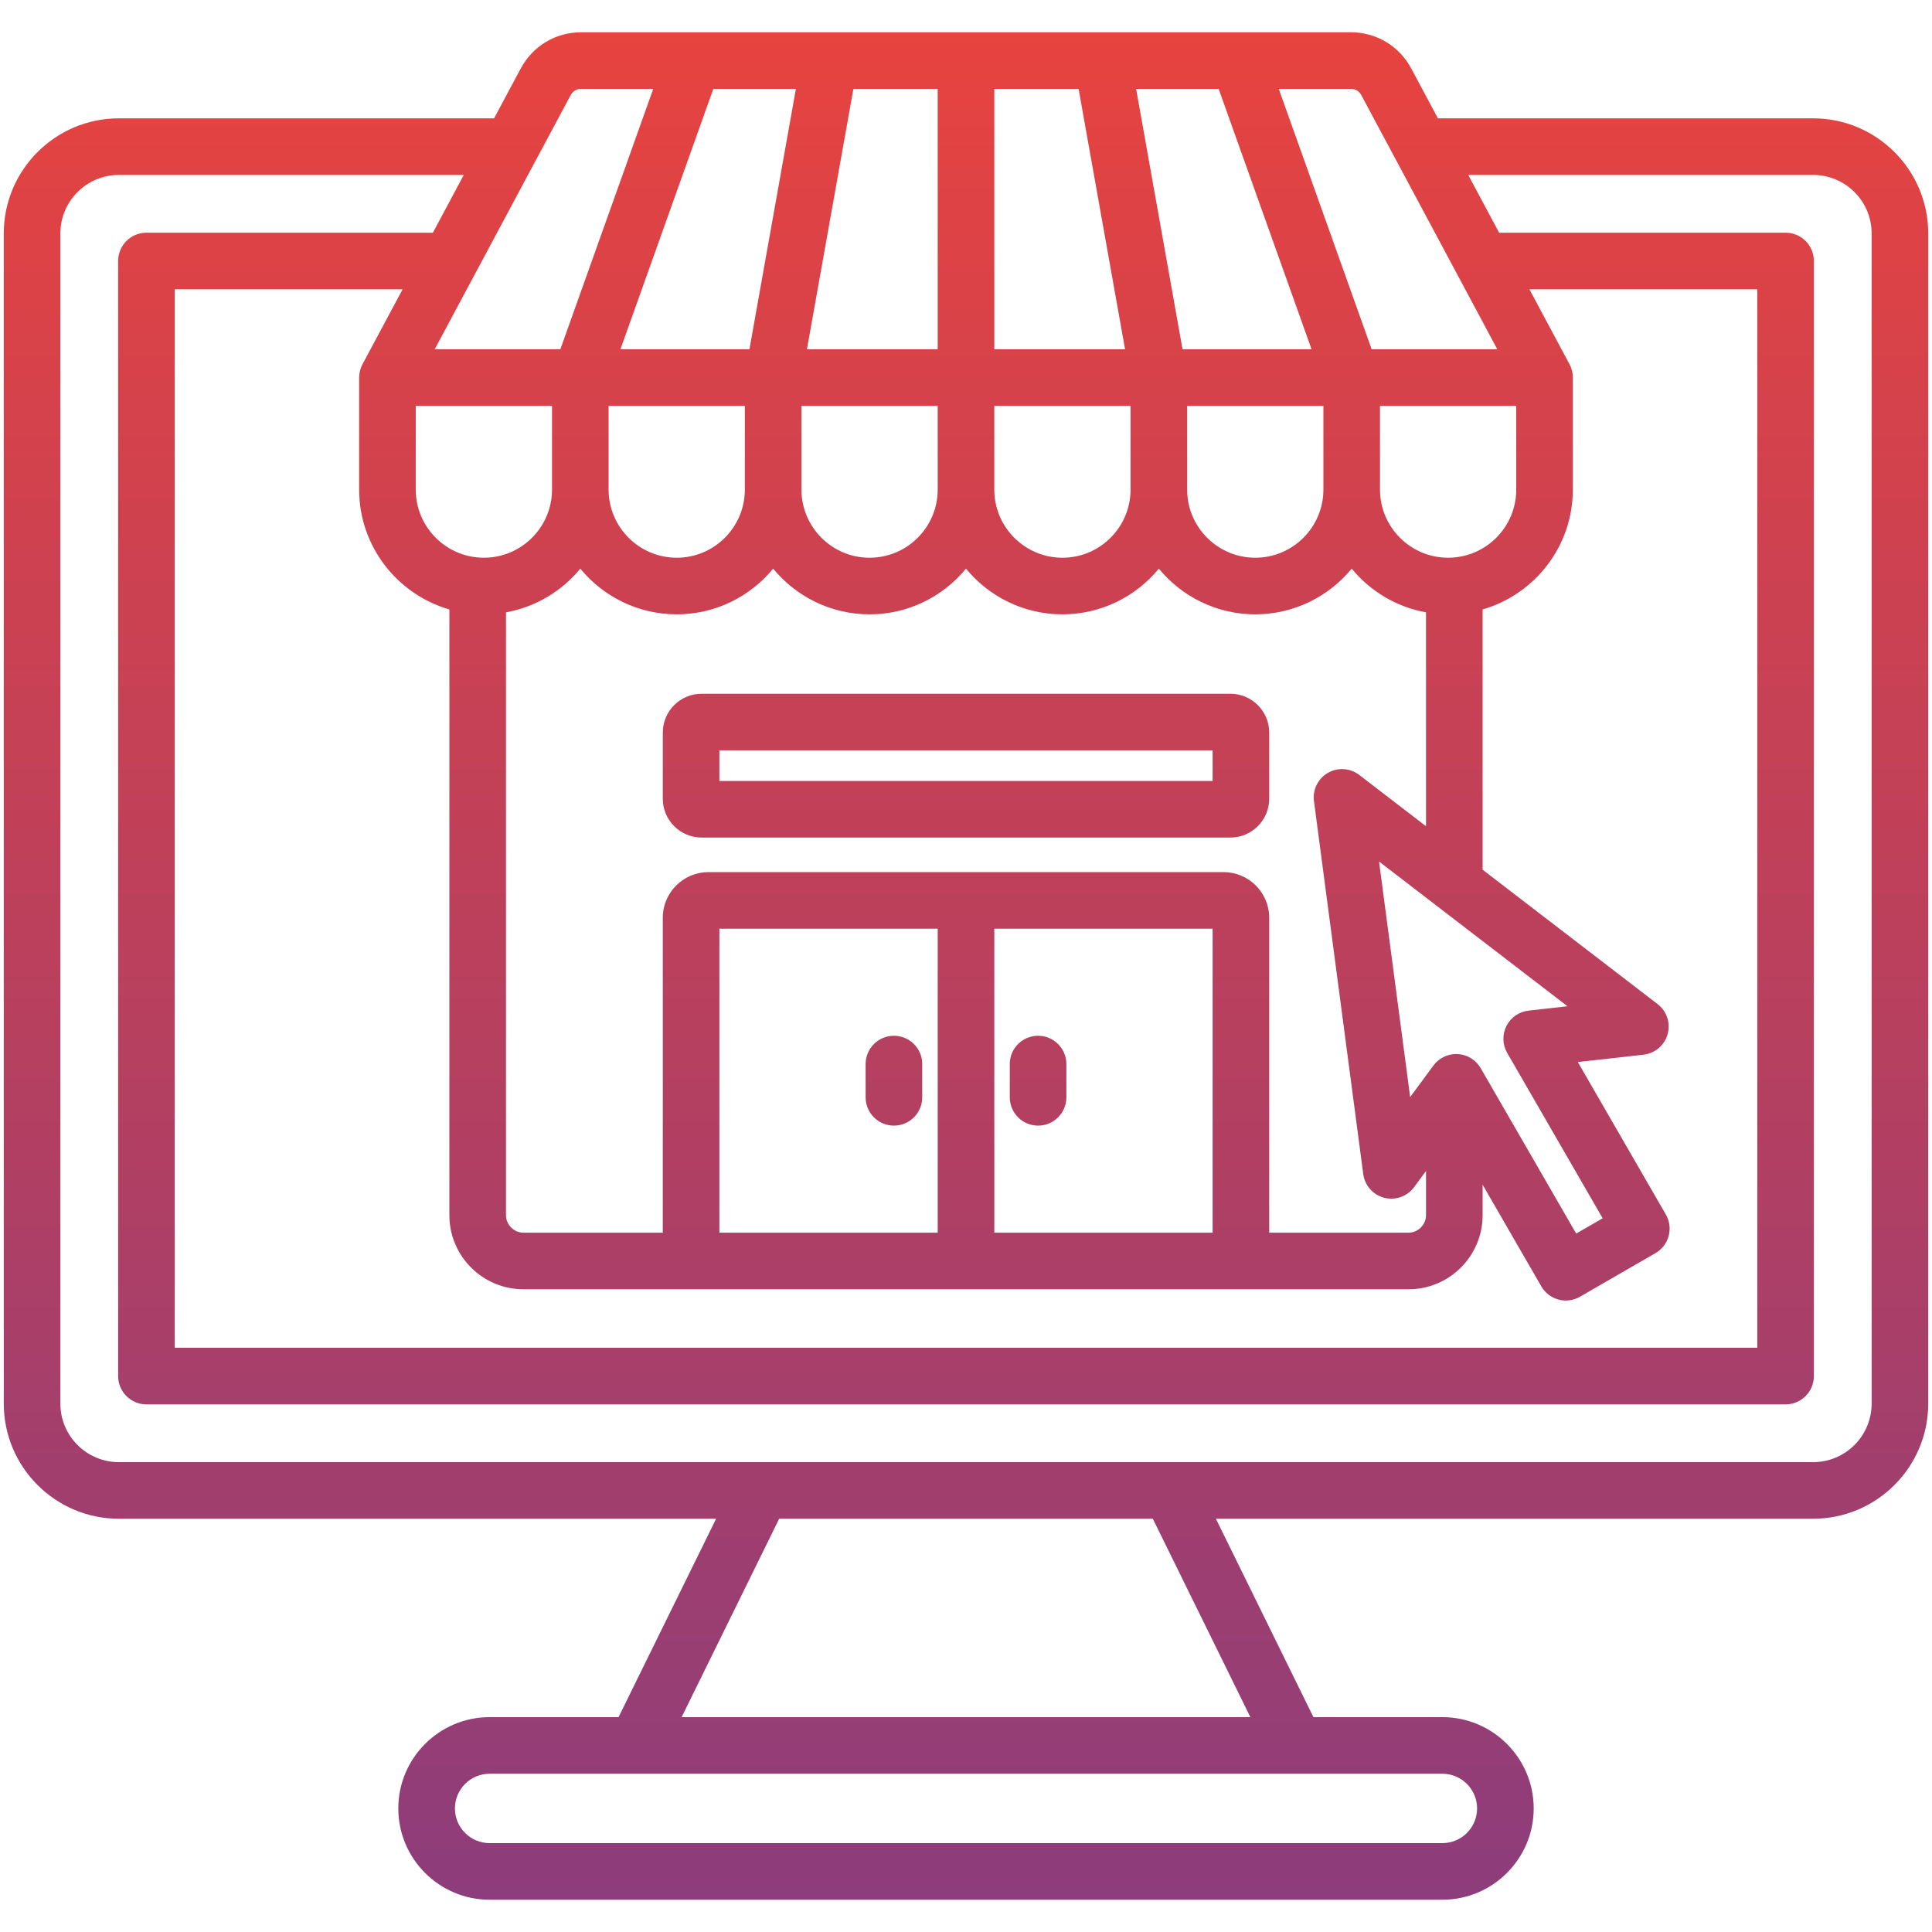 <svg xmlns="http://www.w3.org/2000/svg" width="135" height="135" viewBox="0 0 135 135" fill="none"><path d="M46.313 51.189V55.812C46.313 57.309 47.53 58.526 49.026 58.526H85.973C87.47 58.526 88.687 57.309 88.687 55.812V51.189C88.687 49.693 87.47 48.476 85.973 48.476H49.027C47.53 48.476 46.313 49.693 46.313 51.189ZM50.268 52.431H84.732V54.571H50.268V52.431ZM126.696 8.269H100.476L98.621 4.801C97.768 3.206 96.178 2.254 94.369 2.254H40.631C38.822 2.254 37.233 3.206 36.379 4.801L34.524 8.269H8.304C3.871 8.269 0.264 11.876 0.264 16.309V98.082C0.264 102.516 3.871 106.123 8.304 106.123H50.039L43.222 119.987H34.212C30.694 119.987 27.832 122.848 27.832 126.366C27.832 129.883 30.694 132.745 34.212 132.745H100.788C104.306 132.745 107.168 129.883 107.168 126.366C107.168 122.848 104.306 119.987 100.788 119.987H91.778L84.961 106.123H126.696C131.129 106.123 134.736 102.516 134.736 98.082V16.309C134.736 11.876 131.129 8.269 126.696 8.269ZM94.369 6.209C94.718 6.209 94.969 6.359 95.133 6.667L97.551 11.185C97.552 11.187 97.553 11.19 97.555 11.192L101.825 19.173C101.827 19.177 101.829 19.181 101.831 19.185L104.625 24.406H95.845L89.354 6.209L94.369 6.209ZM109.67 25.45L106.869 20.215H122.791V94.177H12.21V20.215H28.132L25.33 25.45C25.176 25.737 25.096 26.058 25.096 26.383L25.096 34.212C25.096 38.181 27.765 41.536 31.401 42.585V84.916C31.401 87.768 33.722 90.089 36.575 90.089H98.425C101.277 90.089 103.599 87.768 103.599 84.916V82.781L107.7 89.886C107.963 90.34 108.395 90.671 108.901 90.807C109.07 90.853 109.242 90.875 109.413 90.875C109.757 90.875 110.099 90.785 110.402 90.61L115.677 87.564C116.623 87.018 116.947 85.808 116.401 84.863L110.252 74.212L114.843 73.697C115.644 73.607 116.311 73.039 116.527 72.262C116.744 71.485 116.466 70.654 115.827 70.163L103.599 60.771V42.585C107.235 41.536 109.904 38.181 109.904 34.211V26.383C109.904 26.058 109.824 25.737 109.67 25.45ZM29.051 28.361H38.572V34.212C38.572 36.836 36.436 38.972 33.811 38.972C31.187 38.972 29.051 36.836 29.051 34.212V28.361ZM50.268 86.134V64.895H65.522V86.134H50.268ZM69.478 86.134V64.895H84.732V86.134H69.478ZM105.316 73.572L111.987 85.128L110.137 86.196L103.465 74.64C103.132 74.063 102.529 73.692 101.863 73.655C101.826 73.653 101.789 73.651 101.753 73.651C101.127 73.651 100.535 73.948 100.161 74.456L98.536 76.659L96.361 60.199L109.529 70.313L106.808 70.618C106.145 70.692 105.564 71.096 105.263 71.691C104.963 72.287 104.982 72.994 105.316 73.572ZM105.949 34.212C105.949 36.836 103.813 38.972 101.188 38.972C98.564 38.972 96.428 36.836 96.428 34.212V28.361H105.948V34.212H105.949ZM85.154 6.209L91.646 24.405H82.631L79.386 6.209H85.154ZM92.473 28.361V34.212C92.473 36.836 90.338 38.972 87.713 38.972C85.088 38.972 82.953 36.836 82.953 34.212V28.361H92.473ZM69.478 6.209H75.368L78.614 24.405H69.478V6.209ZM69.478 28.361H78.998V34.212C78.998 36.836 76.862 38.972 74.238 38.972C71.613 38.972 69.477 36.836 69.477 34.212V28.361H69.478ZM67.5 39.734C69.1 41.682 71.526 42.927 74.238 42.927C76.95 42.927 79.376 41.682 80.975 39.734C82.575 41.682 85.002 42.927 87.713 42.927C90.425 42.927 92.851 41.682 94.451 39.734C95.74 41.303 97.565 42.415 99.644 42.788V57.733L94.979 54.15C94.344 53.663 93.479 53.606 92.786 54.006C92.093 54.406 91.709 55.184 91.814 55.978L95.258 82.039C95.364 82.839 95.945 83.494 96.725 83.695C97.508 83.896 98.332 83.603 98.81 82.954L99.644 81.823V84.916C99.644 85.577 99.086 86.135 98.425 86.135H88.687V64.129C88.687 62.371 87.257 60.94 85.498 60.94H49.502C47.743 60.94 46.313 62.371 46.313 64.129V86.135H36.575C35.914 86.135 35.356 85.577 35.356 84.916V42.788C37.435 42.415 39.261 41.303 40.549 39.734C42.149 41.682 44.575 42.927 47.287 42.927C49.998 42.927 52.425 41.682 54.025 39.734C55.624 41.682 58.051 42.927 60.762 42.927C63.474 42.927 65.901 41.682 67.5 39.734ZM42.527 34.212V28.361H52.047V34.212C52.047 36.836 49.911 38.972 47.287 38.972C44.662 38.972 42.527 36.836 42.527 34.212ZM59.632 6.209H65.522V24.405H56.386L59.632 6.209ZM56.002 28.361H65.522V34.212C65.522 36.836 63.387 38.972 60.762 38.972C58.138 38.972 56.002 36.836 56.002 34.212L56.002 28.361ZM55.614 6.209L52.368 24.405H43.354L49.845 6.209H55.614ZM33.175 19.173L37.443 11.195C37.446 11.19 37.449 11.185 37.452 11.18L39.866 6.667C40.032 6.359 40.281 6.209 40.631 6.209H45.646L39.155 24.405H30.375L33.168 19.185C33.17 19.181 33.173 19.177 33.175 19.173ZM100.788 123.942C102.125 123.942 103.213 125.03 103.213 126.366C103.213 127.703 102.125 128.79 100.788 128.79H34.212C32.875 128.79 31.788 127.703 31.788 126.366C31.788 125.03 32.875 123.942 34.212 123.942H100.788ZM87.371 119.987H47.629L54.446 106.123H80.554L87.371 119.987ZM130.781 98.082C130.781 100.335 128.948 102.168 126.696 102.168H8.304C6.052 102.168 4.219 100.335 4.219 98.082V16.309C4.219 14.057 6.052 12.224 8.304 12.224H32.407L30.248 16.26H10.232C9.14 16.26 8.255 17.145 8.255 18.237V96.154C8.255 97.247 9.14 98.132 10.232 98.132H124.768C125.861 98.132 126.746 97.247 126.746 96.154V18.237C126.746 17.145 125.861 16.26 124.768 16.26H104.752L102.593 12.224H126.696C128.949 12.224 130.782 14.057 130.782 16.309V98.082H130.781ZM74.514 74.352V76.676C74.514 77.769 73.629 78.654 72.537 78.654C71.444 78.654 70.559 77.769 70.559 76.676V74.352C70.559 73.26 71.444 72.375 72.537 72.375C73.629 72.375 74.514 73.26 74.514 74.352ZM64.441 74.352V76.676C64.441 77.769 63.556 78.654 62.464 78.654C61.371 78.654 60.486 77.769 60.486 76.676V74.352C60.486 73.26 61.371 72.375 62.464 72.375C63.556 72.375 64.441 73.26 64.441 74.352Z" fill="url(#paint0_linear_2051_1005)"></path><defs><linearGradient id="paint0_linear_2051_1005" x1="67.5" y1="2.254" x2="67.5" y2="132.745" gradientUnits="userSpaceOnUse"><stop stop-color="#E7433F"></stop><stop offset="1" stop-color="#8D3D7B"></stop></linearGradient></defs></svg>